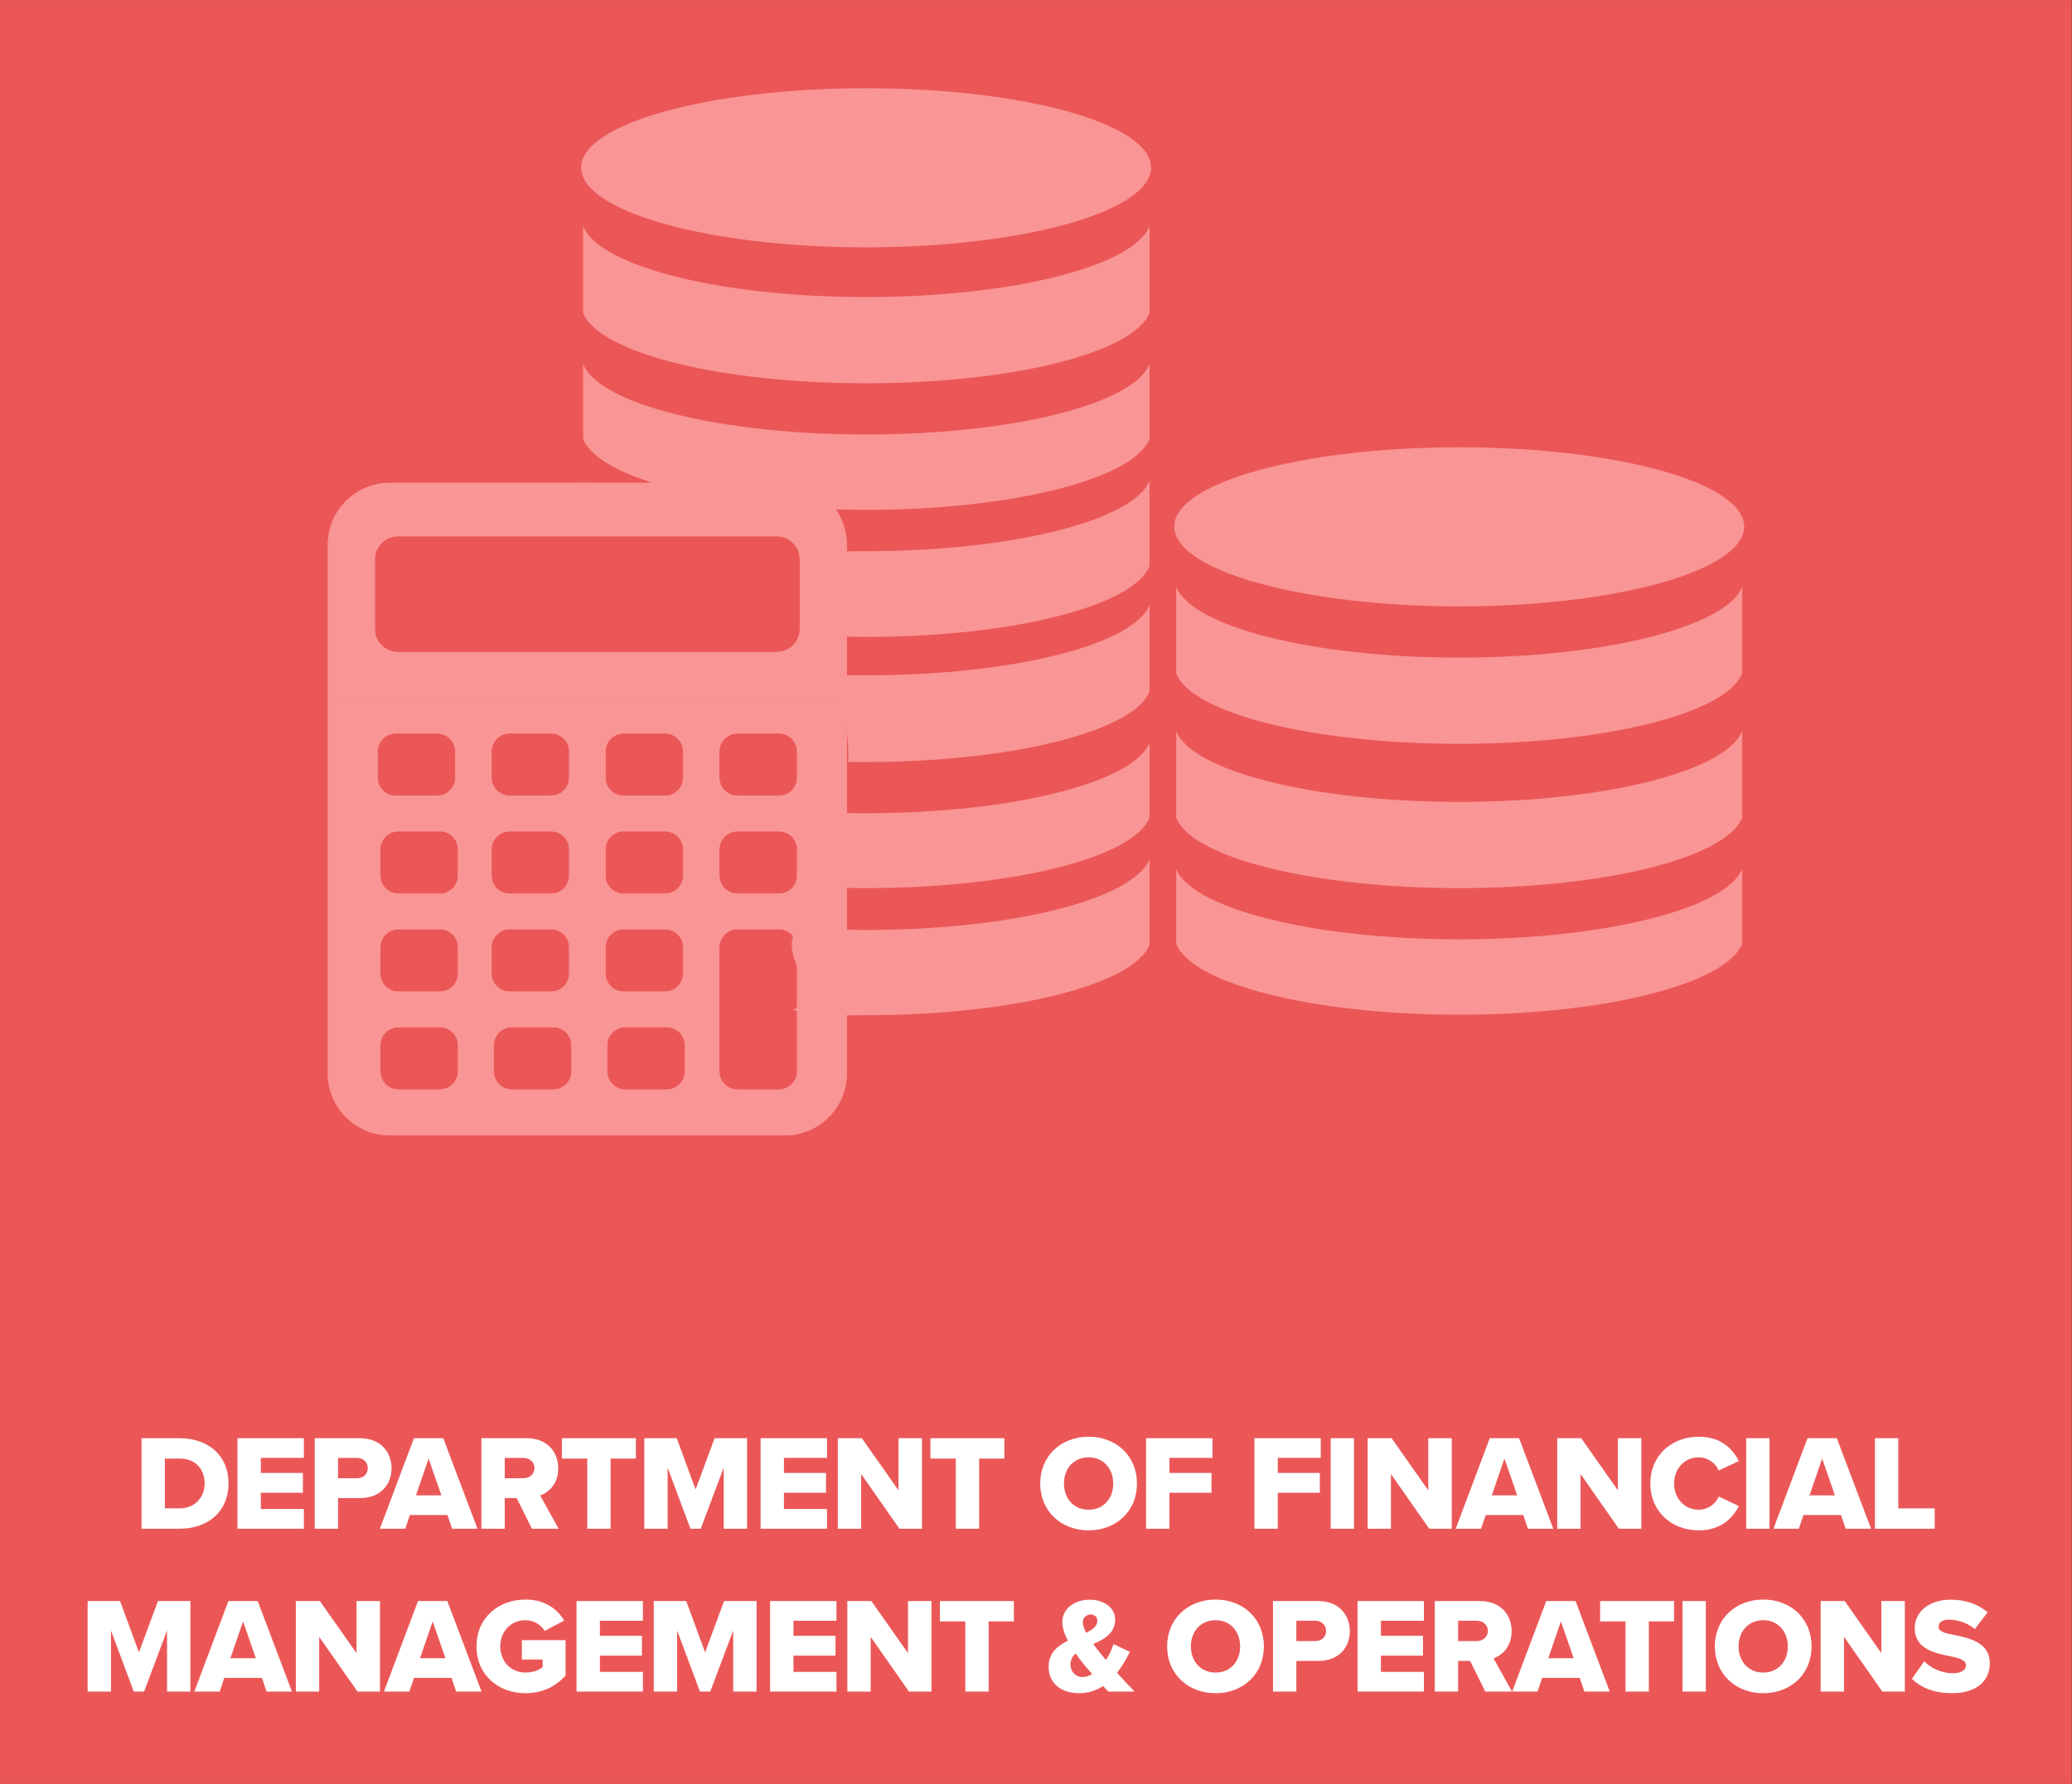 <?xml version="1.0" encoding="UTF-8"?><svg id="Réteg_1" xmlns="http://www.w3.org/2000/svg" viewBox="0 0 1221.2 1051.68"><rect x="0" y="0" width="1221.2" height="1051.68" fill="#333333" stroke="none"/><defs><style>.cls-1,.cls-2{fill:#f99595;}.cls-2{fill-rule:evenodd;}.cls-3{fill:#fff;}.cls-4{isolation:isolate;}.cls-5{fill:#eb5757;}</style></defs><rect id="KPICC1" class="cls-5" x="0" y=".02" width="1221.09" height="1051.67"/><path class="cls-2" d="M677.53,133.31v51.11c-9.32,23.52-80.63,41.52-167.08,41.52s-157.47-18-166.79-41.52v-51.11c9.32,23.52,80.34,41.81,166.79,41.81s157.76-18.29,167.08-41.81Z"/><path class="cls-2" d="M677.53,214.62v44.13c-9.32,23.52-80.63,41.81-167.08,41.81s-157.47-18.29-166.79-41.81v-44.13c9.32,23.51,80.34,41.52,166.79,41.52s157.76-18.01,167.08-41.52Z"/><path class="cls-2" d="M677.53,283.42v50.23c-9.32,23.52-80.34,41.81-166.79,41.81-9.61,0-19.21-.29-28.53-.87-11.06-21.49,7.27-37.66-12.23-51.9,22.71,3.19,13.7,2.24,40.76,2.24,86.45,0,157.47-18.29,166.79-41.52ZM343.95,289.81v-6.39c.88,2.03,2.03,4.36,4.08,6.39h-4.08Z"/><path class="cls-2" d="M677.53,356.59v51.11c-9.32,23.23-80.63,41.52-167.08,41.52h-10.77c.29-.88.29-1.74.29-2.61,0-16.84-2.91-33.39-7.86-48.49h18.33c86.45,0,157.76-18.01,167.08-41.53Z"/><path class="cls-2" d="M677.53,437.9v44.13c-9.32,23.52-80.63,41.52-167.08,41.52-10.18,0-20.38-.28-30.27-.57,7.57-13.65,13.1-28.16,16.3-43.85,4.65.29,9.32.29,13.97.29,86.45,0,157.76-18.29,167.08-41.52Z"/><path class="cls-2" d="M677.53,506.42v50.51c-9.32,23.52-80.34,41.53-166.79,41.53-38.13,0-15.24,2.75-43.48-3.06,21.26-10.16-11.45-31.32,3.4-49.61,14.84,1.16,23.78,2.44,40.08,2.44,86.45,0,157.47-18.29,166.79-41.81Z"/><path class="cls-2" d="M510.45,52.02c92.86,0,167.95,20.9,167.95,46.75s-75.09,47.04-167.95,47.04-167.95-21.2-167.95-47.04,75.38-46.75,167.95-46.75Z"/><path class="cls-2" d="M1026.82,430.93v51.1c-9.32,23.52-80.34,41.52-166.79,41.52s-157.76-18-166.79-41.52v-51.1c9.03,23.52,80.34,41.81,166.79,41.81s157.47-18.29,166.79-41.81Z"/><path class="cls-2" d="M1026.82,512.23v44.14c-9.32,23.52-80.34,41.81-166.79,41.81s-157.76-18.29-166.79-41.81v-44.14c9.03,23.23,80.34,41.52,166.79,41.52s157.47-18.29,166.79-41.52Z"/><path class="cls-2" d="M860.03,263.68c92.86,0,167.95,20.91,167.95,46.75s-75.09,47.04-167.95,47.04-167.95-21.19-167.95-47.04,75.09-46.75,167.95-46.75Z"/><path class="cls-2" d="M1026.82,345.86v51.1c-9.32,23.52-80.34,41.52-166.79,41.52s-157.76-18-166.79-41.52v-51.1c9.03,23.52,80.34,41.81,166.79,41.81s157.47-18.29,166.79-41.81Z"/><path class="cls-1" d="M462.64,284.67h-232.96c-20.13,0-36.46,16.32-36.46,36.48v89.46h305.88v-89.46c0-20.16-16.32-36.48-36.46-36.48ZM471.37,370.76c0,7.53-6.1,13.63-13.63,13.63h-223.17c-7.53,0-13.62-6.1-13.62-13.63v-40.99c0-7.53,6.09-13.62,13.62-13.62h223.17c7.53,0,13.63,6.09,13.63,13.62v40.99Z"/><path class="cls-1" d="M462.64,284.67h-232.96c-20.13,0-36.46,16.32-36.46,36.48v89.46h305.88v-89.46c0-20.16-16.32-36.48-36.46-36.48ZM471.37,370.76c0,7.53-6.1,13.63-13.63,13.63h-223.17c-7.53,0-13.62-6.1-13.62-13.63v-40.99c0-7.53,6.09-13.62,13.62-13.62h223.17c7.53,0,13.63,6.09,13.63,13.62v40.99Z"/><path class="cls-1" d="M193.22,410.61v222.2c0,20.13,16.33,36.49,36.46,36.49h232.96c20.14,0,36.46-16.35,36.46-36.49v-222.2H193.22ZM356.88,443.04c0-5.89,4.76-10.67,10.65-10.67h24.41c5.89,0,10.67,4.78,10.67,10.67v15.4c0,5.89-4.78,10.67-10.67,10.67h-24.41c-5.89,0-10.65-4.78-10.65-10.67v-15.4ZM356.88,500.74c0-5.89,4.76-10.67,10.65-10.67h24.41c5.89,0,10.67,4.78,10.67,10.67v15.43c0,5.89-4.78,10.64-10.67,10.64h-24.41c-5.89,0-10.65-4.76-10.65-10.64v-15.43ZM289.72,443.04c0-5.89,4.78-10.67,10.67-10.67h24.41c5.89,0,10.64,4.78,10.64,10.67v15.4c0,5.89-4.76,10.67-10.64,10.67h-24.41c-5.89,0-10.67-4.78-10.67-10.67v-15.4ZM289.72,500.74c0-5.89,4.78-10.67,10.67-10.67h24.41c5.89,0,10.64,4.78,10.64,10.67v15.43c0,5.89-4.76,10.64-10.64,10.64h-24.41c-5.89,0-10.67-4.76-10.67-10.64v-15.43ZM222.58,443.04c0-5.89,4.78-10.67,10.67-10.67h24.41c5.89,0,10.67,4.78,10.67,10.67v15.4c0,5.89-4.78,10.67-10.67,10.67h-24.41c-5.89,0-10.67-4.78-10.67-10.67v-15.4ZM269.93,631.61c0,5.89-4.78,10.67-10.67,10.67h-24.41c-5.89,0-10.67-4.78-10.67-10.67v-15.43c0-5.89,4.78-10.65,10.67-10.65h24.41c5.89,0,10.67,4.76,10.67,10.65v15.43ZM269.93,573.88c0,5.89-4.78,10.67-10.67,10.67h-24.41c-5.89,0-10.67-4.78-10.67-10.67v-15.4c0-5.89,4.78-10.67,10.67-10.67h24.41c5.89,0,10.67,4.78,10.67,10.67v15.4ZM269.93,516.17c0,5.89-4.78,10.64-10.67,10.64h-24.41c-5.89,0-10.67-4.76-10.67-10.64v-15.43c0-5.89,4.78-10.67,10.67-10.67h24.41c5.89,0,10.67,4.78,10.67,10.67v15.43ZM289.72,558.47c0-5.89,4.78-10.67,10.67-10.67h24.41c5.89,0,10.64,4.78,10.64,10.67v15.4c0,5.89-4.76,10.67-10.64,10.67h-24.41c-5.89,0-10.67-4.78-10.67-10.67v-15.4ZM336.79,631.61c0,5.89-4.78,10.67-10.67,10.67h-24.41c-5.89,0-10.67-4.78-10.67-10.67v-15.43c0-5.89,4.78-10.65,10.67-10.65h24.41c5.89,0,10.67,4.76,10.67,10.65v15.43ZM356.88,558.47c0-5.89,4.76-10.67,10.65-10.67h24.41c5.89,0,10.67,4.78,10.67,10.67v15.4c0,5.89-4.78,10.67-10.67,10.67h-24.41c-5.89,0-10.65-4.78-10.65-10.67v-15.4ZM403.64,631.61c0,5.89-4.78,10.67-10.67,10.67h-24.41c-5.89,0-10.67-4.78-10.67-10.67v-15.43c0-5.89,4.78-10.65,10.67-10.65h24.41c5.89,0,10.67,4.76,10.67,10.65v15.43ZM469.76,631.61c0,5.89-4.78,10.67-10.67,10.67h-24.41c-5.89,0-10.67-4.78-10.67-10.67v-73.13c0-5.89,4.78-10.67,10.67-10.67h24.41c5.89,0,10.67,4.78,10.67,10.67v73.13ZM469.76,516.17c0,5.89-4.78,10.64-10.67,10.64h-24.41c-5.89,0-10.67-4.76-10.67-10.64v-15.43c0-5.89,4.78-10.67,10.67-10.67h24.41c5.89,0,10.67,4.78,10.67,10.67v15.43ZM469.76,458.44c0,5.89-4.78,10.67-10.67,10.67h-24.41c-5.89,0-10.67-4.78-10.67-10.67v-15.4c0-5.89,4.78-10.67,10.67-10.67h24.41c5.89,0,10.67,4.78,10.67,10.67v15.4Z"/><path class="cls-1" d="M193.22,410.61v222.2c0,20.13,16.33,36.49,36.46,36.49h232.96c20.14,0,36.46-16.35,36.46-36.49v-222.2H193.22ZM356.88,443.04c0-5.89,4.76-10.67,10.65-10.67h24.41c5.89,0,10.67,4.78,10.67,10.67v15.4c0,5.89-4.78,10.67-10.67,10.67h-24.41c-5.89,0-10.65-4.78-10.65-10.67v-15.4ZM356.88,500.74c0-5.89,4.76-10.67,10.65-10.67h24.41c5.89,0,10.67,4.78,10.67,10.67v15.43c0,5.89-4.78,10.64-10.67,10.64h-24.41c-5.89,0-10.65-4.76-10.65-10.64v-15.43ZM289.72,443.04c0-5.89,4.78-10.67,10.67-10.67h24.41c5.89,0,10.64,4.78,10.64,10.67v15.4c0,5.89-4.76,10.67-10.64,10.67h-24.41c-5.89,0-10.67-4.78-10.67-10.67v-15.4ZM289.72,500.74c0-5.89,4.78-10.67,10.67-10.67h24.41c5.89,0,10.64,4.78,10.64,10.67v15.43c0,5.89-4.76,10.64-10.64,10.64h-24.41c-5.89,0-10.67-4.76-10.67-10.64v-15.43ZM222.58,443.04c0-5.89,4.78-10.67,10.67-10.67h24.41c5.89,0,10.67,4.78,10.67,10.67v15.4c0,5.89-4.78,10.67-10.67,10.67h-24.41c-5.89,0-10.67-4.78-10.67-10.67v-15.4ZM269.93,631.61c0,5.89-4.78,10.67-10.67,10.67h-24.41c-5.89,0-10.67-4.78-10.67-10.67v-15.43c0-5.89,4.78-10.65,10.67-10.65h24.41c5.89,0,10.67,4.76,10.67,10.65v15.43ZM269.93,573.88c0,5.89-4.78,10.67-10.67,10.67h-24.41c-5.89,0-10.67-4.78-10.67-10.67v-15.4c0-5.89,4.78-10.67,10.67-10.67h24.41c5.89,0,10.67,4.78,10.67,10.67v15.4ZM269.93,516.17c0,5.89-4.78,10.64-10.67,10.64h-24.41c-5.89,0-10.67-4.76-10.67-10.64v-15.43c0-5.89,4.78-10.67,10.67-10.67h24.41c5.89,0,10.67,4.78,10.67,10.67v15.43ZM289.72,558.47c0-5.89,4.78-10.67,10.67-10.67h24.41c5.89,0,10.64,4.78,10.64,10.67v15.4c0,5.89-4.76,10.67-10.64,10.67h-24.41c-5.89,0-10.67-4.78-10.67-10.67v-15.4ZM336.79,631.61c0,5.89-4.78,10.67-10.67,10.67h-24.41c-5.89,0-10.67-4.78-10.67-10.67v-15.43c0-5.89,4.78-10.65,10.67-10.65h24.41c5.89,0,10.67,4.76,10.67,10.65v15.43ZM356.88,558.47c0-5.89,4.76-10.67,10.65-10.67h24.41c5.89,0,10.67,4.78,10.67,10.67v15.4c0,5.89-4.78,10.67-10.67,10.67h-24.41c-5.89,0-10.65-4.78-10.65-10.67v-15.4ZM403.64,631.61c0,5.89-4.78,10.67-10.67,10.67h-24.41c-5.89,0-10.67-4.78-10.67-10.67v-15.43c0-5.89,4.78-10.65,10.67-10.65h24.41c5.89,0,10.67,4.76,10.67,10.65v15.43ZM469.76,631.61c0,5.89-4.78,10.67-10.67,10.67h-24.41c-5.89,0-10.67-4.78-10.67-10.67v-73.13c0-5.89,4.78-10.67,10.67-10.67h24.41c5.89,0,10.67,4.78,10.67,10.67v73.13ZM469.76,516.17c0,5.89-4.78,10.64-10.67,10.64h-24.41c-5.89,0-10.67-4.76-10.67-10.64v-15.43c0-5.89,4.78-10.67,10.67-10.67h24.41c5.89,0,10.67,4.78,10.67,10.67v15.43ZM469.76,458.44c0,5.89-4.78,10.67-10.67,10.67h-24.41c-5.89,0-10.67-4.78-10.67-10.67v-15.4c0-5.89,4.78-10.67,10.67-10.67h24.41c5.89,0,10.67,4.78,10.67,10.67v15.4Z"/><g id="KERESŐ" class="cls-4"><g class="cls-4"><path class="cls-3" d="M83.41,901.21v-53.36h22.4c16.8,0,28.88,10.08,28.88,26.64s-12.08,26.72-28.8,26.72h-22.48ZM97.17,889.21h8.64c9.36,0,14.8-6.8,14.8-14.72s-4.96-14.64-14.72-14.64h-8.72v29.36Z"/><path class="cls-3" d="M139.97,901.21v-53.36h39.12v11.6h-25.36v8.88h24.8v11.68h-24.8v9.6h25.36v11.6h-39.12Z"/><path class="cls-3" d="M185.49,901.21v-53.36h26.72c12,0,18.56,8.08,18.56,17.76s-6.56,17.52-18.56,17.52h-12.96v18.08h-13.76ZM210.37,859.45h-11.12v12h11.12c3.68,0,6.4-2.32,6.4-5.92s-2.72-6.08-6.4-6.08Z"/><path class="cls-3" d="M266.45,901.21l-2.72-8.08h-22.16l-2.72,8.08h-14.96l20.08-53.36h17.28l20.16,53.36h-14.96ZM252.61,859.85l-7.44,21.68h14.96l-7.52-21.68Z"/><path class="cls-3" d="M313.49,901.21l-8.96-18.08h-7.04v18.08h-13.76v-53.36h26.72c11.84,0,18.56,7.84,18.56,17.76,0,9.28-5.68,14.24-10.64,16l10.88,19.6h-15.76ZM308.37,859.45h-10.88v12h10.88c3.6,0,6.64-2.32,6.64-6s-3.04-6-6.64-6Z"/><path class="cls-3" d="M346.13,901.21v-41.36h-14.96v-12h43.6v12h-14.88v41.36h-13.76Z"/><path class="cls-3" d="M426.53,901.21v-36l-13.52,36h-6.08l-13.44-36v36h-13.76v-53.36h19.12l11.12,30.24,11.2-30.24h19.12v53.36h-13.76Z"/><path class="cls-3" d="M448.28,901.21v-53.36h39.12v11.6h-25.36v8.88h24.8v11.68h-24.8v9.6h25.36v11.6h-39.12Z"/><path class="cls-3" d="M530.12,901.21l-22.56-32.24v32.24h-13.76v-53.36h14.16l21.6,30.72v-30.72h13.84v53.36h-13.28Z"/><path class="cls-3" d="M563.32,901.21v-41.36h-14.96v-12h43.6v12h-14.88v41.36h-13.76Z"/><path class="cls-3" d="M641.64,846.97c16.32,0,28.48,11.36,28.48,27.6s-12.16,27.6-28.48,27.6-28.56-11.36-28.56-27.6,12.24-27.6,28.56-27.6ZM641.64,859.13c-8.88,0-14.56,6.72-14.56,15.44s5.68,15.44,14.56,15.44,14.48-6.8,14.48-15.44-5.68-15.44-14.48-15.44Z"/><path class="cls-3" d="M675.48,901.21v-53.36h39.12v11.6h-25.36v8.88h24.8v11.68h-24.8v21.2h-13.76Z"/><path class="cls-3" d="M739.32,901.21v-53.36h39.12v11.6h-25.36v8.88h24.8v11.68h-24.8v21.2h-13.76Z"/><path class="cls-3" d="M784.28,901.21v-53.36h13.76v53.36h-13.76Z"/><path class="cls-3" d="M842.36,901.21l-22.56-32.24v32.24h-13.76v-53.36h14.16l21.6,30.72v-30.72h13.84v53.36h-13.28Z"/><path class="cls-3" d="M900.52,901.21l-2.72-8.08h-22.16l-2.72,8.08h-14.96l20.08-53.36h17.28l20.16,53.36h-14.96ZM886.68,859.85l-7.44,21.68h14.96l-7.52-21.68Z"/><path class="cls-3" d="M954.12,901.21l-22.56-32.24v32.24h-13.76v-53.36h14.16l21.6,30.72v-30.72h13.84v53.36h-13.28Z"/><path class="cls-3" d="M972.67,874.57c0-16.48,12.48-27.6,28.48-27.6,13.28,0,20.16,7.28,23.68,14.32l-11.84,5.6c-1.76-4.24-6.32-7.76-11.84-7.76-8.32,0-14.48,6.72-14.48,15.44s6.16,15.44,14.48,15.44c5.52,0,10.08-3.52,11.84-7.76l11.84,5.6c-3.44,6.88-10.4,14.32-23.68,14.32-16,0-28.48-11.2-28.48-27.6Z"/><path class="cls-3" d="M1029.16,901.21v-53.36h13.76v53.36h-13.76Z"/><path class="cls-3" d="M1087.79,901.21l-2.72-8.08h-22.16l-2.72,8.08h-14.96l20.08-53.36h17.28l20.16,53.36h-14.96ZM1073.95,859.85l-7.44,21.68h14.96l-7.52-21.68Z"/><path class="cls-3" d="M1105.07,901.21v-53.36h13.76v41.36h21.44v12h-35.2Z"/><path class="cls-3" d="M98.45,997.21v-36l-13.52,36h-6.08l-13.44-36v36h-13.76v-53.36h19.12l11.12,30.24,11.2-30.24h19.12v53.36h-13.76Z"/><path class="cls-3" d="M157.09,997.21l-2.72-8.08h-22.16l-2.72,8.08h-14.96l20.08-53.36h17.28l20.16,53.36h-14.96ZM143.25,955.85l-7.44,21.68h14.96l-7.52-21.68Z"/><path class="cls-3" d="M210.69,997.21l-22.56-32.24v32.24h-13.76v-53.36h14.16l21.6,30.72v-30.72h13.84v53.36h-13.28Z"/><path class="cls-3" d="M268.85,997.21l-2.72-8.08h-22.16l-2.72,8.08h-14.96l20.08-53.36h17.28l20.16,53.36h-14.96ZM255.01,955.85l-7.44,21.68h14.96l-7.52-21.68Z"/><path class="cls-3" d="M309.73,942.97c11.68,0,18.88,5.76,22.8,12.4l-11.52,6.08c-2.16-3.52-6.24-6.32-11.28-6.32-8.72,0-14.88,6.72-14.88,15.44s6.16,15.44,14.88,15.44c4.16,0,7.92-1.44,10.08-3.2v-4.48h-12.24v-11.44h25.76v20.88c-5.76,6.32-13.52,10.4-23.6,10.4-15.92,0-28.88-10.64-28.88-27.6s12.96-27.6,28.88-27.6Z"/><path class="cls-3" d="M339.8,997.21v-53.36h39.12v11.6h-25.36v8.88h24.8v11.68h-24.8v9.6h25.36v11.6h-39.12Z"/><path class="cls-3" d="M432.13,997.21v-36l-13.52,36h-6.08l-13.44-36v36h-13.76v-53.36h19.12l11.12,30.24,11.2-30.24h19.12v53.36h-13.76Z"/><path class="cls-3" d="M453.88,997.21v-53.36h39.12v11.6h-25.36v8.88h24.8v11.68h-24.8v9.6h25.36v11.6h-39.12Z"/><path class="cls-3" d="M535.72,997.21l-22.56-32.24v32.24h-13.76v-53.36h14.16l21.6,30.72v-30.72h13.84v53.36h-13.28Z"/><path class="cls-3" d="M568.92,997.21v-41.36h-14.96v-12h43.6v12h-14.88v41.36h-13.76Z"/><path class="cls-3" d="M653.24,997.21c-.88-.88-1.92-2-3.12-3.28-4,2.64-8.64,4.24-14,4.24-10.08,0-18.08-5.2-18.08-15.76,0-8,5.28-12.16,11.36-15.2-2-3.76-3.28-7.6-3.28-11.12,0-7.28,6.64-13.04,16.16-13.04,7.84,0,14.96,4.32,14.96,11.68,0,8.16-6.4,11.6-12.88,14.48,1.36,1.84,2.64,3.52,3.76,4.88,1.2,1.52,2.48,3.04,3.68,4.48,2-2.96,3.52-6.32,4.48-9.36l9.6,4.56c-2,4.24-4.48,8.56-7.52,12.4,3.28,3.6,6.64,7.2,10.32,11.04h-15.44ZM643.72,986.89c-2-2.24-3.84-4.4-5.04-5.84-1.52-1.92-3.12-4.08-4.72-6.24-1.84,1.6-3.04,3.68-3.04,6.4,0,4.48,3.28,7.44,6.96,7.44,2,0,4-.64,5.84-1.76ZM640.12,962.57c3.84-1.84,6.64-3.84,6.64-7.12,0-2.24-1.68-3.68-3.92-3.68-2.64,0-4.64,1.92-4.64,4.56,0,1.84.8,4,1.92,6.24Z"/><path class="cls-3" d="M716.44,942.97c16.32,0,28.48,11.36,28.48,27.6s-12.16,27.6-28.48,27.6-28.56-11.36-28.56-27.6,12.24-27.6,28.56-27.6ZM716.44,955.13c-8.88,0-14.56,6.72-14.56,15.44s5.68,15.44,14.56,15.44,14.48-6.8,14.48-15.44-5.68-15.44-14.48-15.44Z"/><path class="cls-3" d="M750.28,997.21v-53.36h26.72c12,0,18.56,8.08,18.56,17.76s-6.56,17.52-18.56,17.52h-12.96v18.08h-13.76ZM775.16,955.45h-11.12v12h11.12c3.68,0,6.4-2.32,6.4-5.92s-2.72-6.08-6.4-6.08Z"/><path class="cls-3" d="M800.12,997.21v-53.36h39.12v11.6h-25.36v8.88h24.8v11.68h-24.8v9.6h25.36v11.6h-39.12Z"/><path class="cls-3" d="M875.4,997.21l-8.96-18.08h-7.04v18.08h-13.76v-53.36h26.72c11.84,0,18.56,7.84,18.56,17.76,0,9.28-5.68,14.24-10.64,16l10.88,19.6h-15.76ZM870.28,955.45h-10.88v12h10.88c3.6,0,6.64-2.32,6.64-6s-3.04-6-6.64-6Z"/><path class="cls-3" d="M933.8,997.21l-2.72-8.08h-22.16l-2.72,8.08h-14.96l20.08-53.36h17.28l20.16,53.36h-14.96ZM919.96,955.85l-7.44,21.68h14.96l-7.52-21.68Z"/><path class="cls-3" d="M958.04,997.21v-41.36h-14.96v-12h43.6v12h-14.88v41.36h-13.76Z"/><path class="cls-3" d="M991.64,997.21v-53.36h13.76v53.36h-13.76Z"/><path class="cls-3" d="M1039.24,942.97c16.32,0,28.48,11.36,28.48,27.6s-12.16,27.6-28.48,27.6-28.56-11.36-28.56-27.6,12.24-27.6,28.56-27.6ZM1039.24,955.13c-8.88,0-14.56,6.72-14.56,15.44s5.68,15.44,14.56,15.44,14.48-6.8,14.48-15.44-5.68-15.44-14.48-15.44Z"/><path class="cls-3" d="M1109.4,997.21l-22.56-32.24v32.24h-13.76v-53.36h14.16l21.6,30.72v-30.72h13.84v53.36h-13.28Z"/><path class="cls-3" d="M1134.11,979.37c3.84,3.84,9.76,7.04,17.04,7.04,4.72,0,7.6-2,7.6-4.56,0-3.04-3.44-4.24-9.12-5.44-8.8-1.76-21.12-4-21.12-16.64,0-8.96,7.6-16.72,21.28-16.72,8.56,0,16,2.56,21.68,7.44l-7.52,9.84c-4.48-3.68-10.32-5.52-15.04-5.52s-6.32,1.84-6.32,4.16c0,2.8,3.28,3.76,9.2,4.88,8.8,1.84,20.96,4.4,20.96,16.48,0,10.72-7.92,17.84-22.24,17.84-10.8,0-18.32-3.36-23.68-8.48l7.28-10.32Z"/></g></g></svg>